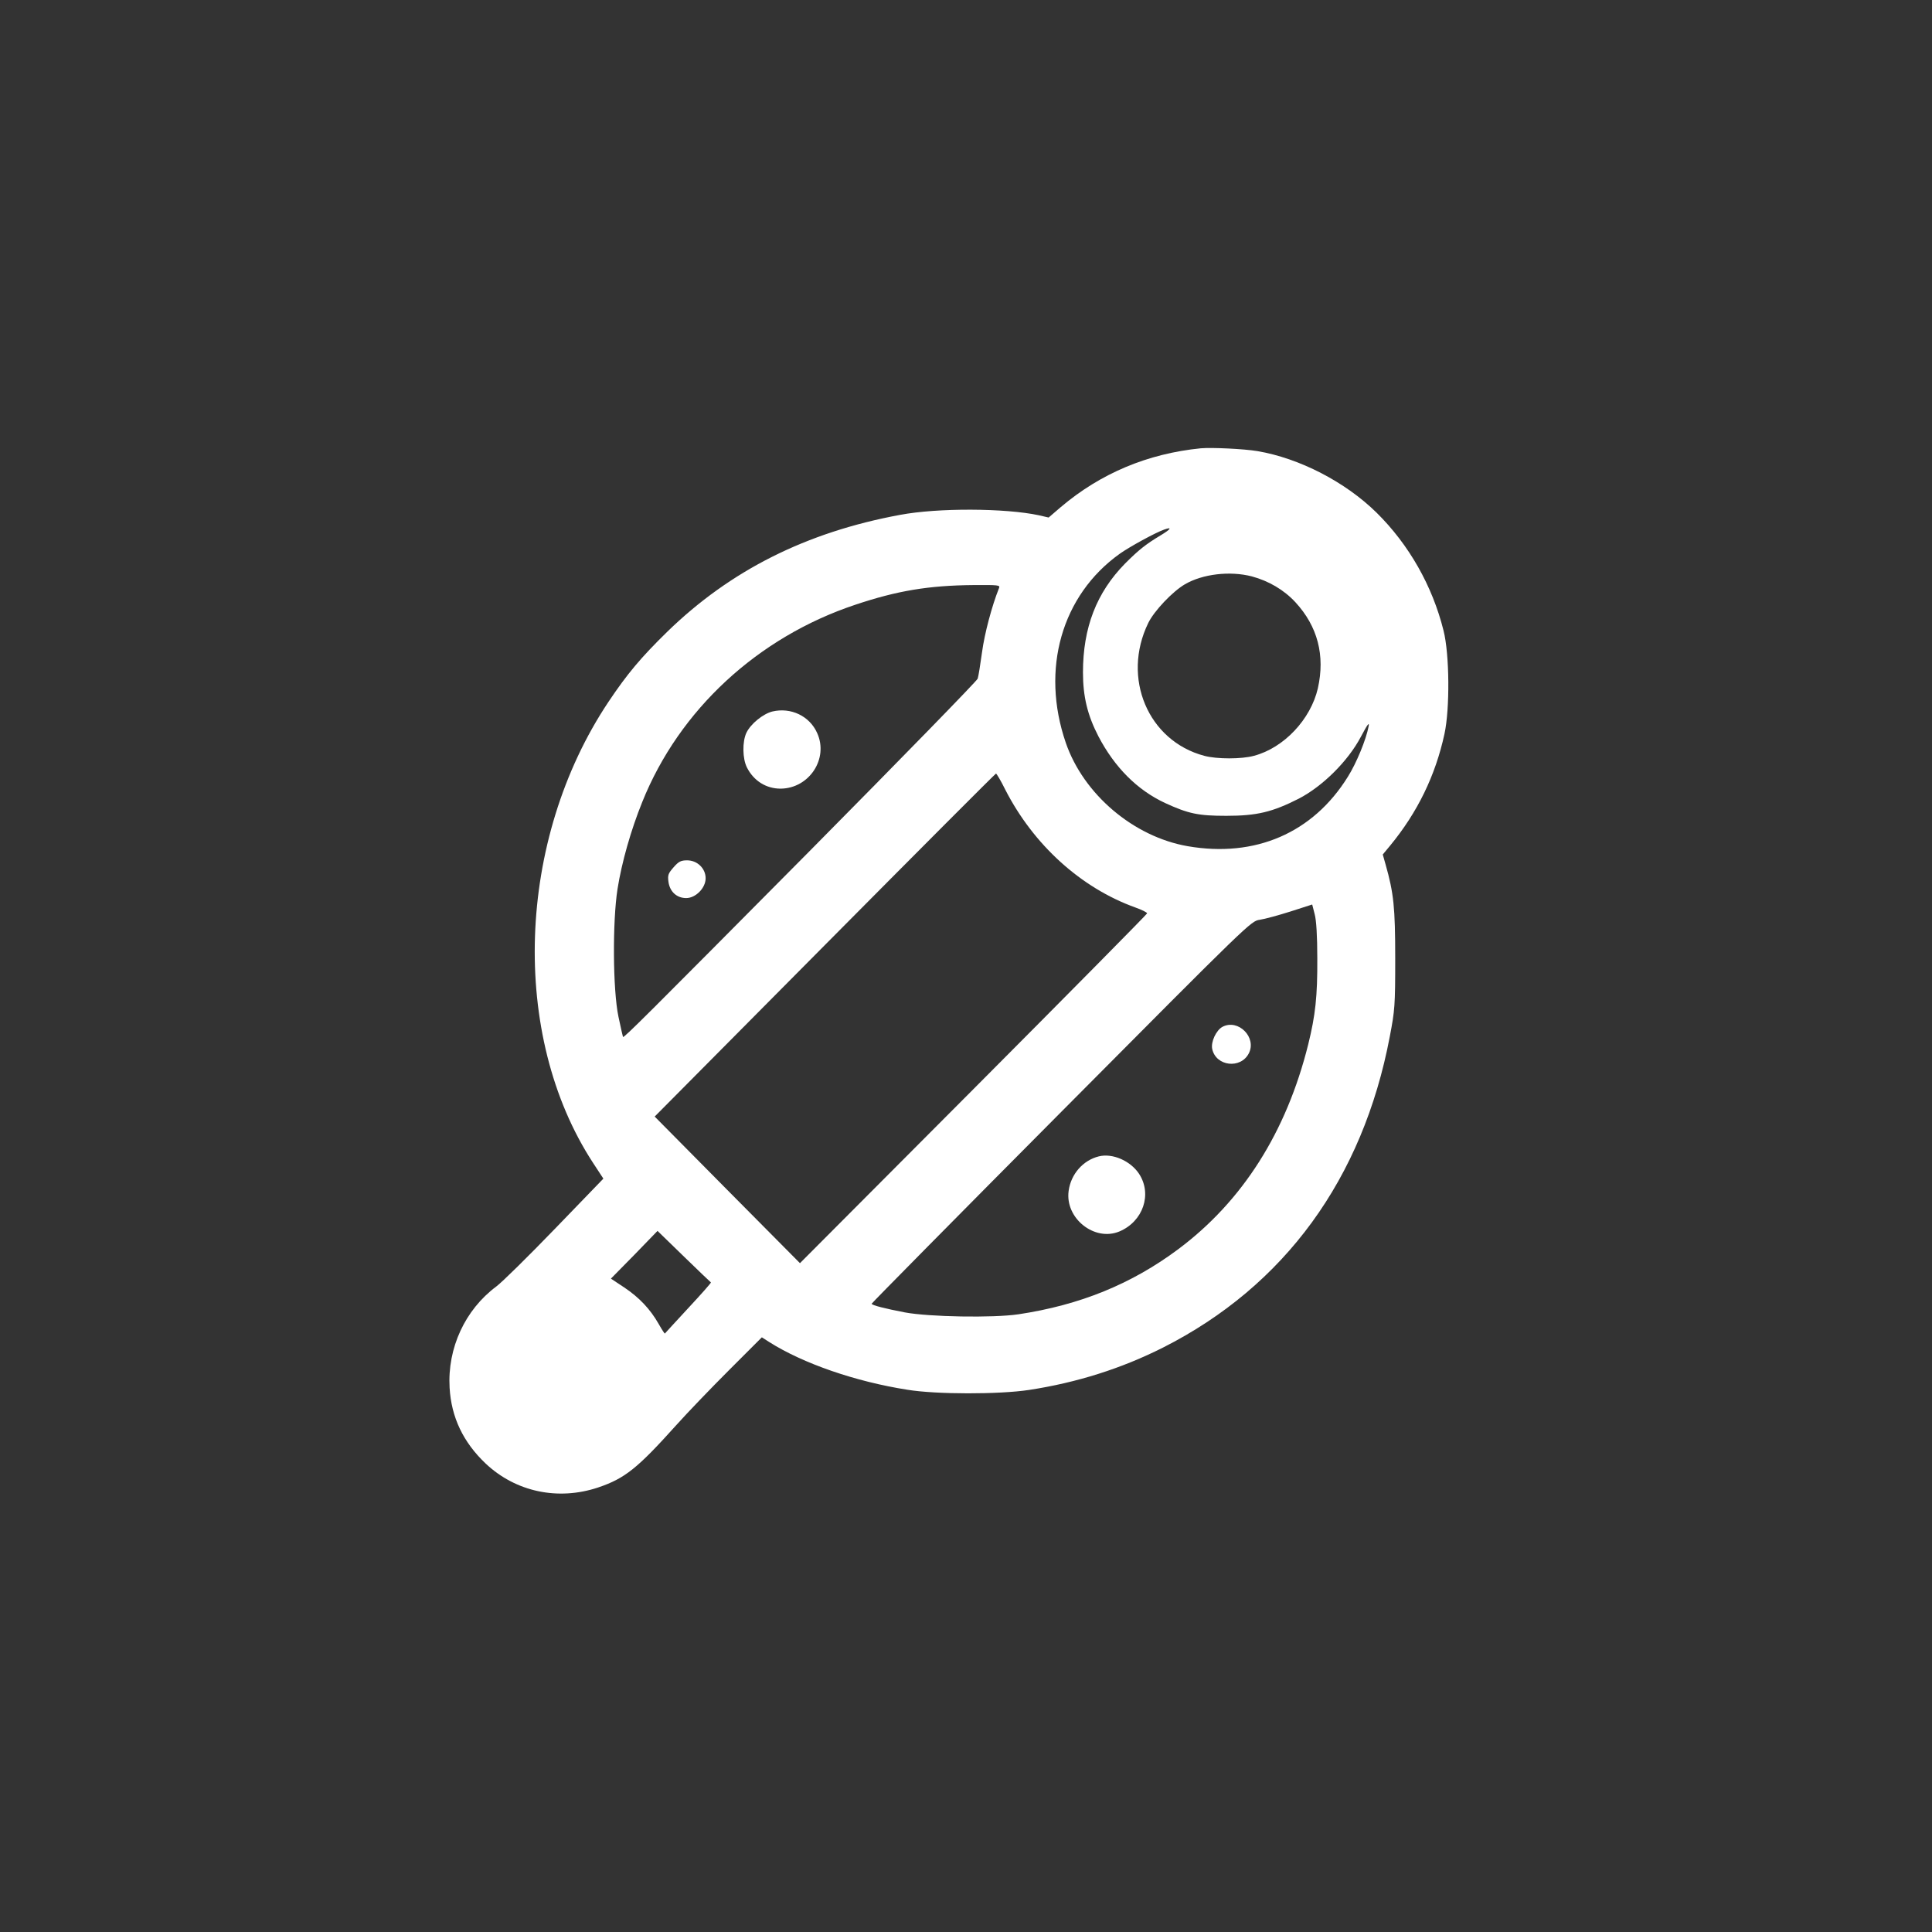 <?xml version="1.0" standalone="no"?>
<!DOCTYPE svg PUBLIC "-//W3C//DTD SVG 20010904//EN"
 "http://www.w3.org/TR/2001/REC-SVG-20010904/DTD/svg10.dtd">
<svg version="1.0" xmlns="http://www.w3.org/2000/svg"
 width="1024pt" height="1024pt" viewBox="0 0 1024 1024"
 preserveAspectRatio="xMidYMid meet">

<rect x="0" y="0" width="1024" height="1024" fill="#333333" stroke="none"/>

<g transform="translate(0,1024) scale(0.1,-0.1)"
fill="#ffffff" stroke="none">
<path d="M6365 7864 c-282 -28 -532 -133 -743 -312 l-64 -55 -52 12 c-177 38
-535 40 -736 2 -497 -92 -899 -294 -1234 -620 -140 -137 -212 -223 -311 -371
-488 -731 -523 -1767 -82 -2443 l55 -84 -257 -266 c-141 -146 -281 -284 -311
-306 -165 -123 -259 -326 -247 -536 9 -157 72 -289 191 -402 159 -150 383
-198 596 -127 142 48 208 101 413 329 59 66 186 198 281 293 l174 174 39 -25
c180 -114 458 -210 733 -253 152 -25 486 -25 644 -1 255 39 491 114 711 225
644 326 1058 894 1201 1647 27 141 29 165 29 415 0 271 -8 346 -51 498 l-15
53 39 47 c145 176 240 371 288 592 29 133 27 423 -5 548 -59 237 -183 455
-355 625 -166 163 -408 288 -631 326 -71 12 -243 20 -300 15z m-211 -460 c-82
-49 -119 -79 -191 -151 -151 -154 -223 -339 -223 -577 0 -128 24 -227 82 -339
86 -164 205 -284 353 -353 124 -57 176 -68 325 -68 162 0 244 20 384 91 127
66 261 199 329 328 35 66 46 81 41 55 -13 -69 -64 -194 -110 -267 -185 -298
-491 -430 -849 -368 -287 50 -552 275 -646 548 -134 390 -22 782 286 1002 52
37 189 112 235 128 44 16 37 3 -16 -29z m481 -219 c89 -24 170 -71 231 -137
118 -128 158 -282 119 -456 -38 -165 -180 -316 -339 -358 -66 -18 -196 -18
-263 0 -298 79 -439 413 -297 704 31 64 129 167 194 205 94 55 239 72 355 42z
m-1340 -62 c-38 -95 -77 -242 -90 -340 -9 -65 -19 -128 -23 -140 -4 -12 -403
-421 -887 -910 -881 -888 -987 -994 -993 -989 -1 2 -12 50 -24 107 -30 142
-32 505 -5 677 22 140 71 313 131 461 196 489 613 874 1130 1046 221 74 388
102 625 104 133 1 143 0 136 -16z m33 -1068 c150 -293 401 -521 690 -625 34
-12 62 -26 62 -31 0 -4 -414 -423 -920 -931 l-920 -923 -385 388 -385 389 902
909 c496 500 904 909 907 909 3 0 26 -38 49 -85z m1654 -895 c1 -201 -10 -301
-48 -455 -116 -466 -348 -831 -689 -1086 -248 -185 -521 -296 -847 -345 -135
-20 -473 -14 -602 10 -104 20 -176 38 -176 46 0 3 452 461 1005 1017 1003
1009 1005 1011 1052 1018 27 4 100 24 163 44 l115 37 13 -51 c9 -32 14 -117
14 -235z m-3214 -1717 c3 -1 -51 -62 -119 -135 -67 -73 -124 -134 -125 -136
-1 -2 -16 21 -33 51 -45 79 -103 140 -182 193 l-71 47 124 126 123 127 140
-136 c76 -74 141 -136 143 -137z"/>
<path d="M4094 6469 c-49 -12 -115 -65 -138 -113 -22 -47 -21 -137 3 -184 36
-71 102 -112 178 -112 152 1 256 159 194 295 -40 90 -139 137 -237 114z"/>
<path d="M3570 5643 c-28 -32 -32 -41 -27 -77 7 -52 44 -86 94 -86 50 0 103
53 103 105 0 52 -44 95 -98 95 -33 0 -45 -6 -72 -37z"/>
<path d="M6480 4798 c-34 -18 -63 -80 -55 -118 20 -92 151 -107 194 -23 43 84
-55 184 -139 141z"/>
<path d="M5824 4111 c-84 -21 -148 -94 -160 -183 -20 -145 137 -270 269 -215
126 53 175 198 104 306 -46 69 -141 110 -213 92z"/>
</g>
</svg>
